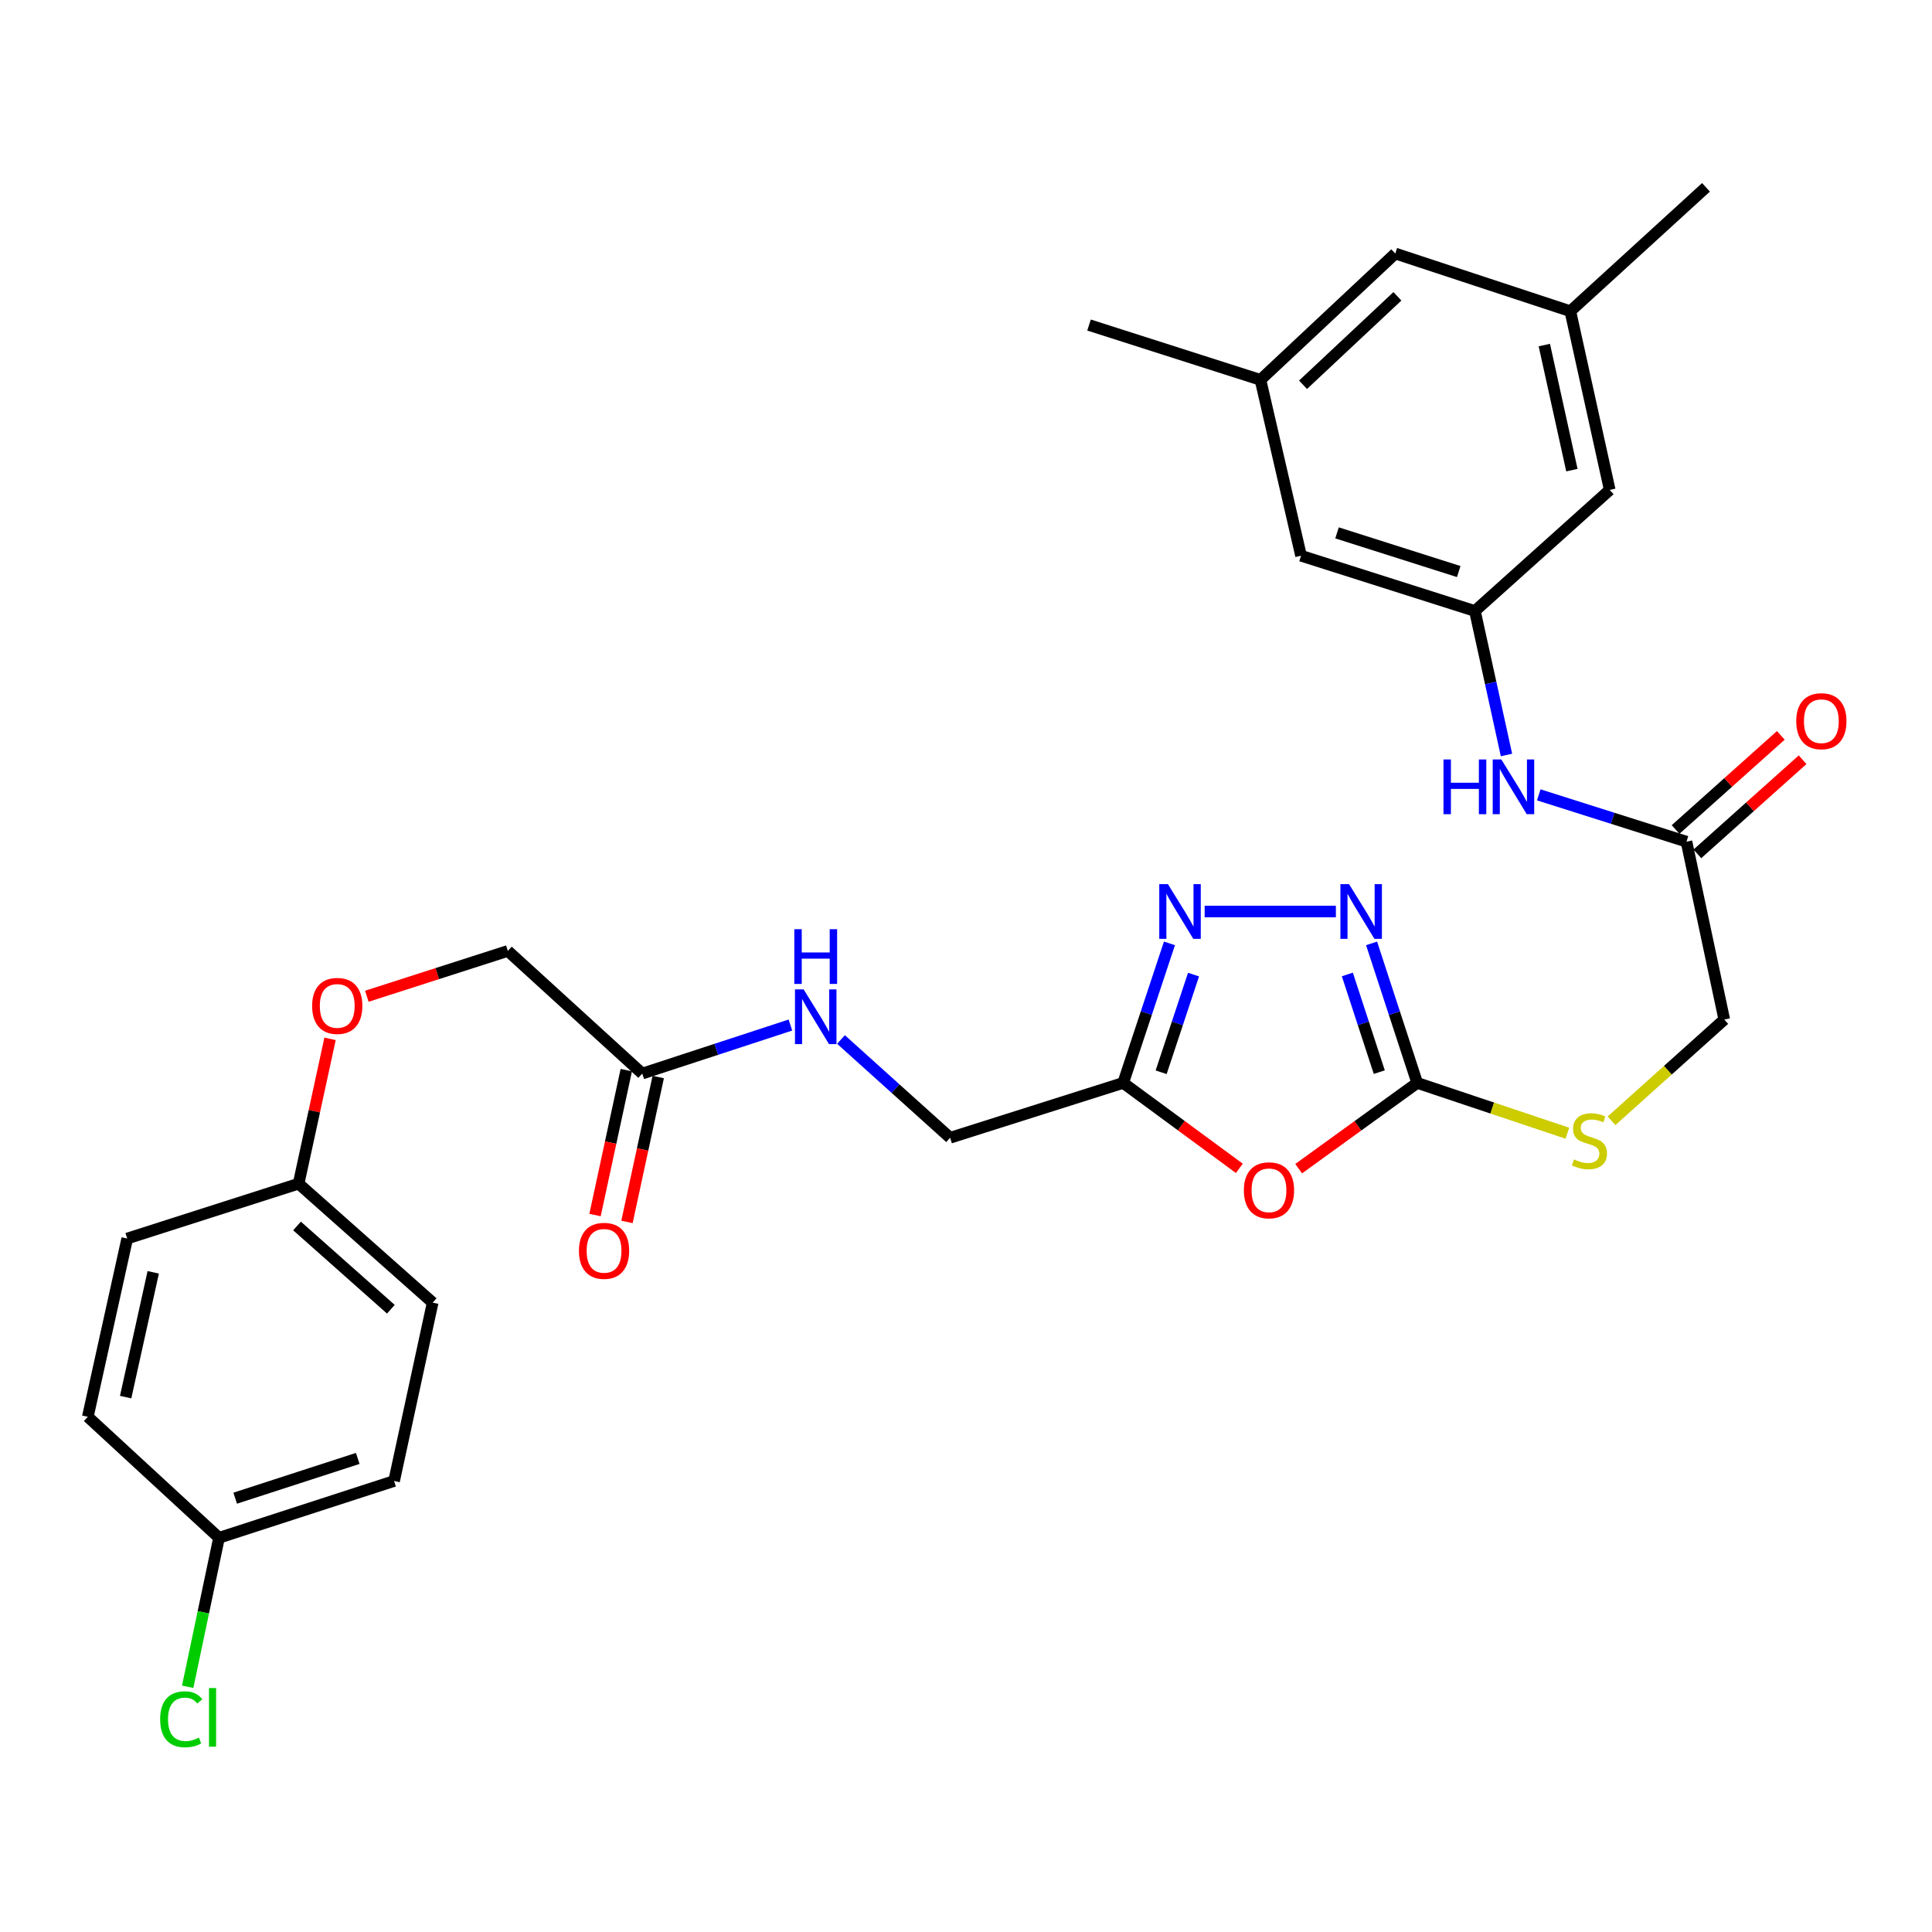 <?xml version='1.0' encoding='iso-8859-1'?>
<svg version='1.1' baseProfile='full'
              xmlns='http://www.w3.org/2000/svg'
                      xmlns:rdkit='http://www.rdkit.org/xml'
                      xmlns:xlink='http://www.w3.org/1999/xlink'
                  xml:space='preserve'
width='1000px' height='1000px' viewBox='0 0 1000 1000'>
<!-- END OF HEADER -->
<rect style='opacity:1.0;fill:#FFFFFF;stroke:none' width='1000' height='1000' x='0' y='0'> </rect>
<path class='bond-0' d='M 672.189,604.901 L 702.864,582.705' style='fill:none;fill-rule:evenodd;stroke:#FF0000;stroke-width:6px;stroke-linecap:butt;stroke-linejoin:miter;stroke-opacity:1' />
<path class='bond-0' d='M 702.864,582.705 L 733.539,560.509' style='fill:none;fill-rule:evenodd;stroke:#000000;stroke-width:6px;stroke-linecap:butt;stroke-linejoin:miter;stroke-opacity:1' />
<path class='bond-3' d='M 641.48,604.736 L 611.417,582.622' style='fill:none;fill-rule:evenodd;stroke:#FF0000;stroke-width:6px;stroke-linecap:butt;stroke-linejoin:miter;stroke-opacity:1' />
<path class='bond-3' d='M 611.417,582.622 L 581.355,560.509' style='fill:none;fill-rule:evenodd;stroke:#000000;stroke-width:6px;stroke-linecap:butt;stroke-linejoin:miter;stroke-opacity:1' />
<path class='bond-1' d='M 733.539,560.509 L 721.732,524.4' style='fill:none;fill-rule:evenodd;stroke:#000000;stroke-width:6px;stroke-linecap:butt;stroke-linejoin:miter;stroke-opacity:1' />
<path class='bond-1' d='M 721.732,524.4 L 709.925,488.292' style='fill:none;fill-rule:evenodd;stroke:#0000FF;stroke-width:6px;stroke-linecap:butt;stroke-linejoin:miter;stroke-opacity:1' />
<path class='bond-1' d='M 713.916,554.935 L 705.651,529.659' style='fill:none;fill-rule:evenodd;stroke:#000000;stroke-width:6px;stroke-linecap:butt;stroke-linejoin:miter;stroke-opacity:1' />
<path class='bond-1' d='M 705.651,529.659 L 697.387,504.382' style='fill:none;fill-rule:evenodd;stroke:#0000FF;stroke-width:6px;stroke-linecap:butt;stroke-linejoin:miter;stroke-opacity:1' />
<path class='bond-8' d='M 733.539,560.509 L 772.404,573.53' style='fill:none;fill-rule:evenodd;stroke:#000000;stroke-width:6px;stroke-linecap:butt;stroke-linejoin:miter;stroke-opacity:1' />
<path class='bond-8' d='M 772.404,573.53 L 811.27,586.55' style='fill:none;fill-rule:evenodd;stroke:#CCCC00;stroke-width:6px;stroke-linecap:butt;stroke-linejoin:miter;stroke-opacity:1' />
<path class='bond-30' d='M 691.449,471.799 L 623.531,471.799' style='fill:none;fill-rule:evenodd;stroke:#0000FF;stroke-width:6px;stroke-linecap:butt;stroke-linejoin:miter;stroke-opacity:1' />
<path class='bond-2' d='M 605.304,488.295 L 593.329,524.402' style='fill:none;fill-rule:evenodd;stroke:#0000FF;stroke-width:6px;stroke-linecap:butt;stroke-linejoin:miter;stroke-opacity:1' />
<path class='bond-2' d='M 593.329,524.402 L 581.355,560.509' style='fill:none;fill-rule:evenodd;stroke:#000000;stroke-width:6px;stroke-linecap:butt;stroke-linejoin:miter;stroke-opacity:1' />
<path class='bond-2' d='M 617.77,504.453 L 609.388,529.728' style='fill:none;fill-rule:evenodd;stroke:#0000FF;stroke-width:6px;stroke-linecap:butt;stroke-linejoin:miter;stroke-opacity:1' />
<path class='bond-2' d='M 609.388,529.728 L 601.006,555.003' style='fill:none;fill-rule:evenodd;stroke:#000000;stroke-width:6px;stroke-linecap:butt;stroke-linejoin:miter;stroke-opacity:1' />
<path class='bond-12' d='M 581.355,560.509 L 491.78,588.904' style='fill:none;fill-rule:evenodd;stroke:#000000;stroke-width:6px;stroke-linecap:butt;stroke-linejoin:miter;stroke-opacity:1' />
<path class='bond-4' d='M 763.41,316.25 L 771.579,353.512' style='fill:none;fill-rule:evenodd;stroke:#000000;stroke-width:6px;stroke-linecap:butt;stroke-linejoin:miter;stroke-opacity:1' />
<path class='bond-4' d='M 771.579,353.512 L 779.749,390.774' style='fill:none;fill-rule:evenodd;stroke:#0000FF;stroke-width:6px;stroke-linecap:butt;stroke-linejoin:miter;stroke-opacity:1' />
<path class='bond-15' d='M 763.41,316.25 L 833.19,253.575' style='fill:none;fill-rule:evenodd;stroke:#000000;stroke-width:6px;stroke-linecap:butt;stroke-linejoin:miter;stroke-opacity:1' />
<path class='bond-16' d='M 763.41,316.25 L 673.421,287.648' style='fill:none;fill-rule:evenodd;stroke:#000000;stroke-width:6px;stroke-linecap:butt;stroke-linejoin:miter;stroke-opacity:1' />
<path class='bond-16' d='M 755.036,295.836 L 692.044,275.814' style='fill:none;fill-rule:evenodd;stroke:#000000;stroke-width:6px;stroke-linecap:butt;stroke-linejoin:miter;stroke-opacity:1' />
<path class='bond-5' d='M 872.921,435.649 L 892.481,527.724' style='fill:none;fill-rule:evenodd;stroke:#000000;stroke-width:6px;stroke-linecap:butt;stroke-linejoin:miter;stroke-opacity:1' />
<path class='bond-6' d='M 872.921,435.649 L 834.687,423.53' style='fill:none;fill-rule:evenodd;stroke:#000000;stroke-width:6px;stroke-linecap:butt;stroke-linejoin:miter;stroke-opacity:1' />
<path class='bond-6' d='M 834.687,423.53 L 796.453,411.412' style='fill:none;fill-rule:evenodd;stroke:#0000FF;stroke-width:6px;stroke-linecap:butt;stroke-linejoin:miter;stroke-opacity:1' />
<path class='bond-10' d='M 878.56,441.954 L 905.794,417.595' style='fill:none;fill-rule:evenodd;stroke:#000000;stroke-width:6px;stroke-linecap:butt;stroke-linejoin:miter;stroke-opacity:1' />
<path class='bond-10' d='M 905.794,417.595 L 933.027,393.237' style='fill:none;fill-rule:evenodd;stroke:#FF0000;stroke-width:6px;stroke-linecap:butt;stroke-linejoin:miter;stroke-opacity:1' />
<path class='bond-10' d='M 867.281,429.344 L 894.515,404.985' style='fill:none;fill-rule:evenodd;stroke:#000000;stroke-width:6px;stroke-linecap:butt;stroke-linejoin:miter;stroke-opacity:1' />
<path class='bond-10' d='M 894.515,404.985 L 921.748,380.626' style='fill:none;fill-rule:evenodd;stroke:#FF0000;stroke-width:6px;stroke-linecap:butt;stroke-linejoin:miter;stroke-opacity:1' />
<path class='bond-7' d='M 332.434,555.678 L 370.774,543.119' style='fill:none;fill-rule:evenodd;stroke:#000000;stroke-width:6px;stroke-linecap:butt;stroke-linejoin:miter;stroke-opacity:1' />
<path class='bond-7' d='M 370.774,543.119 L 409.114,530.559' style='fill:none;fill-rule:evenodd;stroke:#0000FF;stroke-width:6px;stroke-linecap:butt;stroke-linejoin:miter;stroke-opacity:1' />
<path class='bond-11' d='M 324.164,553.894 L 316.074,591.397' style='fill:none;fill-rule:evenodd;stroke:#000000;stroke-width:6px;stroke-linecap:butt;stroke-linejoin:miter;stroke-opacity:1' />
<path class='bond-11' d='M 316.074,591.397 L 307.983,628.901' style='fill:none;fill-rule:evenodd;stroke:#FF0000;stroke-width:6px;stroke-linecap:butt;stroke-linejoin:miter;stroke-opacity:1' />
<path class='bond-11' d='M 340.703,557.462 L 332.612,594.965' style='fill:none;fill-rule:evenodd;stroke:#000000;stroke-width:6px;stroke-linecap:butt;stroke-linejoin:miter;stroke-opacity:1' />
<path class='bond-11' d='M 332.612,594.965 L 324.522,632.468' style='fill:none;fill-rule:evenodd;stroke:#FF0000;stroke-width:6px;stroke-linecap:butt;stroke-linejoin:miter;stroke-opacity:1' />
<path class='bond-20' d='M 332.434,555.678 L 262.851,492.204' style='fill:none;fill-rule:evenodd;stroke:#000000;stroke-width:6px;stroke-linecap:butt;stroke-linejoin:miter;stroke-opacity:1' />
<path class='bond-17' d='M 834.125,580.122 L 863.303,553.923' style='fill:none;fill-rule:evenodd;stroke:#CCCC00;stroke-width:6px;stroke-linecap:butt;stroke-linejoin:miter;stroke-opacity:1' />
<path class='bond-17' d='M 863.303,553.923 L 892.481,527.724' style='fill:none;fill-rule:evenodd;stroke:#000000;stroke-width:6px;stroke-linecap:butt;stroke-linejoin:miter;stroke-opacity:1' />
<path class='bond-9' d='M 435.296,538.045 L 463.538,563.475' style='fill:none;fill-rule:evenodd;stroke:#0000FF;stroke-width:6px;stroke-linecap:butt;stroke-linejoin:miter;stroke-opacity:1' />
<path class='bond-9' d='M 463.538,563.475 L 491.78,588.904' style='fill:none;fill-rule:evenodd;stroke:#000000;stroke-width:6px;stroke-linecap:butt;stroke-linejoin:miter;stroke-opacity:1' />
<path class='bond-13' d='M 812.803,161.086 L 833.19,253.575' style='fill:none;fill-rule:evenodd;stroke:#000000;stroke-width:6px;stroke-linecap:butt;stroke-linejoin:miter;stroke-opacity:1' />
<path class='bond-13' d='M 799.339,178.602 L 813.61,243.344' style='fill:none;fill-rule:evenodd;stroke:#000000;stroke-width:6px;stroke-linecap:butt;stroke-linejoin:miter;stroke-opacity:1' />
<path class='bond-29' d='M 812.803,161.086 L 883.016,96.964' style='fill:none;fill-rule:evenodd;stroke:#000000;stroke-width:6px;stroke-linecap:butt;stroke-linejoin:miter;stroke-opacity:1' />
<path class='bond-32' d='M 812.803,161.086 L 722.194,131.225' style='fill:none;fill-rule:evenodd;stroke:#000000;stroke-width:6px;stroke-linecap:butt;stroke-linejoin:miter;stroke-opacity:1' />
<path class='bond-14' d='M 652.413,196.616 L 673.421,287.648' style='fill:none;fill-rule:evenodd;stroke:#000000;stroke-width:6px;stroke-linecap:butt;stroke-linejoin:miter;stroke-opacity:1' />
<path class='bond-19' d='M 652.413,196.616 L 722.194,131.225' style='fill:none;fill-rule:evenodd;stroke:#000000;stroke-width:6px;stroke-linecap:butt;stroke-linejoin:miter;stroke-opacity:1' />
<path class='bond-19' d='M 674.449,199.152 L 723.295,153.379' style='fill:none;fill-rule:evenodd;stroke:#000000;stroke-width:6px;stroke-linecap:butt;stroke-linejoin:miter;stroke-opacity:1' />
<path class='bond-28' d='M 652.413,196.616 L 563.684,168.239' style='fill:none;fill-rule:evenodd;stroke:#000000;stroke-width:6px;stroke-linecap:butt;stroke-linejoin:miter;stroke-opacity:1' />
<path class='bond-18' d='M 189.872,515.658 L 226.362,503.931' style='fill:none;fill-rule:evenodd;stroke:#FF0000;stroke-width:6px;stroke-linecap:butt;stroke-linejoin:miter;stroke-opacity:1' />
<path class='bond-18' d='M 226.362,503.931 L 262.851,492.204' style='fill:none;fill-rule:evenodd;stroke:#000000;stroke-width:6px;stroke-linecap:butt;stroke-linejoin:miter;stroke-opacity:1' />
<path class='bond-21' d='M 170.838,537.697 L 162.7,575.181' style='fill:none;fill-rule:evenodd;stroke:#FF0000;stroke-width:6px;stroke-linecap:butt;stroke-linejoin:miter;stroke-opacity:1' />
<path class='bond-21' d='M 162.7,575.181 L 154.561,612.666' style='fill:none;fill-rule:evenodd;stroke:#000000;stroke-width:6px;stroke-linecap:butt;stroke-linejoin:miter;stroke-opacity:1' />
<path class='bond-24' d='M 154.561,612.666 L 65.851,641.061' style='fill:none;fill-rule:evenodd;stroke:#000000;stroke-width:6px;stroke-linecap:butt;stroke-linejoin:miter;stroke-opacity:1' />
<path class='bond-25' d='M 154.561,612.666 L 223.947,674.24' style='fill:none;fill-rule:evenodd;stroke:#000000;stroke-width:6px;stroke-linecap:butt;stroke-linejoin:miter;stroke-opacity:1' />
<path class='bond-25' d='M 153.739,634.556 L 202.309,677.659' style='fill:none;fill-rule:evenodd;stroke:#000000;stroke-width:6px;stroke-linecap:butt;stroke-linejoin:miter;stroke-opacity:1' />
<path class='bond-22' d='M 113.364,795.961 L 203.983,766.56' style='fill:none;fill-rule:evenodd;stroke:#000000;stroke-width:6px;stroke-linecap:butt;stroke-linejoin:miter;stroke-opacity:1' />
<path class='bond-22' d='M 121.736,775.458 L 185.169,754.877' style='fill:none;fill-rule:evenodd;stroke:#000000;stroke-width:6px;stroke-linecap:butt;stroke-linejoin:miter;stroke-opacity:1' />
<path class='bond-23' d='M 113.364,795.961 L 105.254,834.519' style='fill:none;fill-rule:evenodd;stroke:#000000;stroke-width:6px;stroke-linecap:butt;stroke-linejoin:miter;stroke-opacity:1' />
<path class='bond-23' d='M 105.254,834.519 L 97.144,873.076' style='fill:none;fill-rule:evenodd;stroke:#00CC00;stroke-width:6px;stroke-linecap:butt;stroke-linejoin:miter;stroke-opacity:1' />
<path class='bond-31' d='M 113.364,795.961 L 45.455,733.334' style='fill:none;fill-rule:evenodd;stroke:#000000;stroke-width:6px;stroke-linecap:butt;stroke-linejoin:miter;stroke-opacity:1' />
<path class='bond-27' d='M 65.851,641.061 L 45.455,733.334' style='fill:none;fill-rule:evenodd;stroke:#000000;stroke-width:6px;stroke-linecap:butt;stroke-linejoin:miter;stroke-opacity:1' />
<path class='bond-27' d='M 79.311,658.553 L 65.034,723.144' style='fill:none;fill-rule:evenodd;stroke:#000000;stroke-width:6px;stroke-linecap:butt;stroke-linejoin:miter;stroke-opacity:1' />
<path class='bond-26' d='M 223.947,674.24 L 203.983,766.56' style='fill:none;fill-rule:evenodd;stroke:#000000;stroke-width:6px;stroke-linecap:butt;stroke-linejoin:miter;stroke-opacity:1' />
<path  class='atom-0' d='M 643.822 616.101
Q 643.822 609.301, 647.182 605.501
Q 650.542 601.701, 656.822 601.701
Q 663.102 601.701, 666.462 605.501
Q 669.822 609.301, 669.822 616.101
Q 669.822 622.981, 666.422 626.901
Q 663.022 630.781, 656.822 630.781
Q 650.582 630.781, 647.182 626.901
Q 643.822 623.021, 643.822 616.101
M 656.822 627.581
Q 661.142 627.581, 663.462 624.701
Q 665.822 621.781, 665.822 616.101
Q 665.822 610.541, 663.462 607.741
Q 661.142 604.901, 656.822 604.901
Q 652.502 604.901, 650.142 607.701
Q 647.822 610.501, 647.822 616.101
Q 647.822 621.821, 650.142 624.701
Q 652.502 627.581, 656.822 627.581
' fill='#FF0000'/>
<path  class='atom-2' d='M 698.273 457.639
L 707.553 472.639
Q 708.473 474.119, 709.953 476.799
Q 711.433 479.479, 711.513 479.639
L 711.513 457.639
L 715.273 457.639
L 715.273 485.959
L 711.393 485.959
L 701.433 469.559
Q 700.273 467.639, 699.033 465.439
Q 697.833 463.239, 697.473 462.559
L 697.473 485.959
L 693.793 485.959
L 693.793 457.639
L 698.273 457.639
' fill='#0000FF'/>
<path  class='atom-3' d='M 604.515 457.639
L 613.795 472.639
Q 614.715 474.119, 616.195 476.799
Q 617.675 479.479, 617.755 479.639
L 617.755 457.639
L 621.515 457.639
L 621.515 485.959
L 617.635 485.959
L 607.675 469.559
Q 606.515 467.639, 605.275 465.439
Q 604.075 463.239, 603.715 462.559
L 603.715 485.959
L 600.035 485.959
L 600.035 457.639
L 604.515 457.639
' fill='#0000FF'/>
<path  class='atom-7' d='M 747.144 393.103
L 750.984 393.103
L 750.984 405.143
L 765.464 405.143
L 765.464 393.103
L 769.304 393.103
L 769.304 421.423
L 765.464 421.423
L 765.464 408.343
L 750.984 408.343
L 750.984 421.423
L 747.144 421.423
L 747.144 393.103
' fill='#0000FF'/>
<path  class='atom-7' d='M 777.104 393.103
L 786.384 408.103
Q 787.304 409.583, 788.784 412.263
Q 790.264 414.943, 790.344 415.103
L 790.344 393.103
L 794.104 393.103
L 794.104 421.423
L 790.224 421.423
L 780.264 405.023
Q 779.104 403.103, 777.864 400.903
Q 776.664 398.703, 776.304 398.023
L 776.304 421.423
L 772.624 421.423
L 772.624 393.103
L 777.104 393.103
' fill='#0000FF'/>
<path  class='atom-9' d='M 814.7 600.1
Q 815.02 600.22, 816.34 600.78
Q 817.66 601.34, 819.1 601.7
Q 820.58 602.02, 822.02 602.02
Q 824.7 602.02, 826.26 600.74
Q 827.82 599.42, 827.82 597.14
Q 827.82 595.58, 827.02 594.62
Q 826.26 593.66, 825.06 593.14
Q 823.86 592.62, 821.86 592.02
Q 819.34 591.26, 817.82 590.54
Q 816.34 589.82, 815.26 588.3
Q 814.22 586.78, 814.22 584.22
Q 814.22 580.66, 816.62 578.46
Q 819.06 576.26, 823.86 576.26
Q 827.14 576.26, 830.86 577.82
L 829.94 580.9
Q 826.54 579.5, 823.98 579.5
Q 821.22 579.5, 819.7 580.66
Q 818.18 581.78, 818.22 583.74
Q 818.22 585.26, 818.98 586.18
Q 819.78 587.1, 820.9 587.62
Q 822.06 588.14, 823.98 588.74
Q 826.54 589.54, 828.06 590.34
Q 829.58 591.14, 830.66 592.78
Q 831.78 594.38, 831.78 597.14
Q 831.78 601.06, 829.14 603.18
Q 826.54 605.26, 822.18 605.26
Q 819.66 605.26, 817.74 604.7
Q 815.86 604.18, 813.62 603.26
L 814.7 600.1
' fill='#CCCC00'/>
<path  class='atom-10' d='M 415.956 512.107
L 425.236 527.107
Q 426.156 528.587, 427.636 531.267
Q 429.116 533.947, 429.196 534.107
L 429.196 512.107
L 432.956 512.107
L 432.956 540.427
L 429.076 540.427
L 419.116 524.027
Q 417.956 522.107, 416.716 519.907
Q 415.516 517.707, 415.156 517.027
L 415.156 540.427
L 411.476 540.427
L 411.476 512.107
L 415.956 512.107
' fill='#0000FF'/>
<path  class='atom-10' d='M 411.136 480.955
L 414.976 480.955
L 414.976 492.995
L 429.456 492.995
L 429.456 480.955
L 433.296 480.955
L 433.296 509.275
L 429.456 509.275
L 429.456 496.195
L 414.976 496.195
L 414.976 509.275
L 411.136 509.275
L 411.136 480.955
' fill='#0000FF'/>
<path  class='atom-11' d='M 929.729 373.289
Q 929.729 366.489, 933.089 362.689
Q 936.449 358.889, 942.729 358.889
Q 949.009 358.889, 952.369 362.689
Q 955.729 366.489, 955.729 373.289
Q 955.729 380.169, 952.329 384.089
Q 948.929 387.969, 942.729 387.969
Q 936.489 387.969, 933.089 384.089
Q 929.729 380.209, 929.729 373.289
M 942.729 384.769
Q 947.049 384.769, 949.369 381.889
Q 951.729 378.969, 951.729 373.289
Q 951.729 367.729, 949.369 364.929
Q 947.049 362.089, 942.729 362.089
Q 938.409 362.089, 936.049 364.889
Q 933.729 367.689, 933.729 373.289
Q 933.729 379.009, 936.049 381.889
Q 938.409 384.769, 942.729 384.769
' fill='#FF0000'/>
<path  class='atom-12' d='M 299.657 647.429
Q 299.657 640.629, 303.017 636.829
Q 306.377 633.029, 312.657 633.029
Q 318.937 633.029, 322.297 636.829
Q 325.657 640.629, 325.657 647.429
Q 325.657 654.309, 322.257 658.229
Q 318.857 662.109, 312.657 662.109
Q 306.417 662.109, 303.017 658.229
Q 299.657 654.349, 299.657 647.429
M 312.657 658.909
Q 316.977 658.909, 319.297 656.029
Q 321.657 653.109, 321.657 647.429
Q 321.657 641.869, 319.297 639.069
Q 316.977 636.229, 312.657 636.229
Q 308.337 636.229, 305.977 639.029
Q 303.657 641.829, 303.657 647.429
Q 303.657 653.149, 305.977 656.029
Q 308.337 658.909, 312.657 658.909
' fill='#FF0000'/>
<path  class='atom-19' d='M 161.554 520.661
Q 161.554 513.861, 164.914 510.061
Q 168.274 506.261, 174.554 506.261
Q 180.834 506.261, 184.194 510.061
Q 187.554 513.861, 187.554 520.661
Q 187.554 527.541, 184.154 531.461
Q 180.754 535.341, 174.554 535.341
Q 168.314 535.341, 164.914 531.461
Q 161.554 527.581, 161.554 520.661
M 174.554 532.141
Q 178.874 532.141, 181.194 529.261
Q 183.554 526.341, 183.554 520.661
Q 183.554 515.101, 181.194 512.301
Q 178.874 509.461, 174.554 509.461
Q 170.234 509.461, 167.874 512.261
Q 165.554 515.061, 165.554 520.661
Q 165.554 526.381, 167.874 529.261
Q 170.234 532.141, 174.554 532.141
' fill='#FF0000'/>
<path  class='atom-24' d='M 82.894 889.891
Q 82.894 882.851, 86.174 879.171
Q 89.494 875.451, 95.774 875.451
Q 101.614 875.451, 104.734 879.571
L 102.094 881.731
Q 99.814 878.731, 95.774 878.731
Q 91.494 878.731, 89.214 881.611
Q 86.974 884.451, 86.974 889.891
Q 86.974 895.491, 89.294 898.371
Q 91.654 901.251, 96.214 901.251
Q 99.334 901.251, 102.974 899.371
L 104.094 902.371
Q 102.614 903.331, 100.374 903.891
Q 98.134 904.451, 95.654 904.451
Q 89.494 904.451, 86.174 900.691
Q 82.894 896.931, 82.894 889.891
' fill='#00CC00'/>
<path  class='atom-24' d='M 108.174 873.731
L 111.854 873.731
L 111.854 904.091
L 108.174 904.091
L 108.174 873.731
' fill='#00CC00'/>
</svg>
